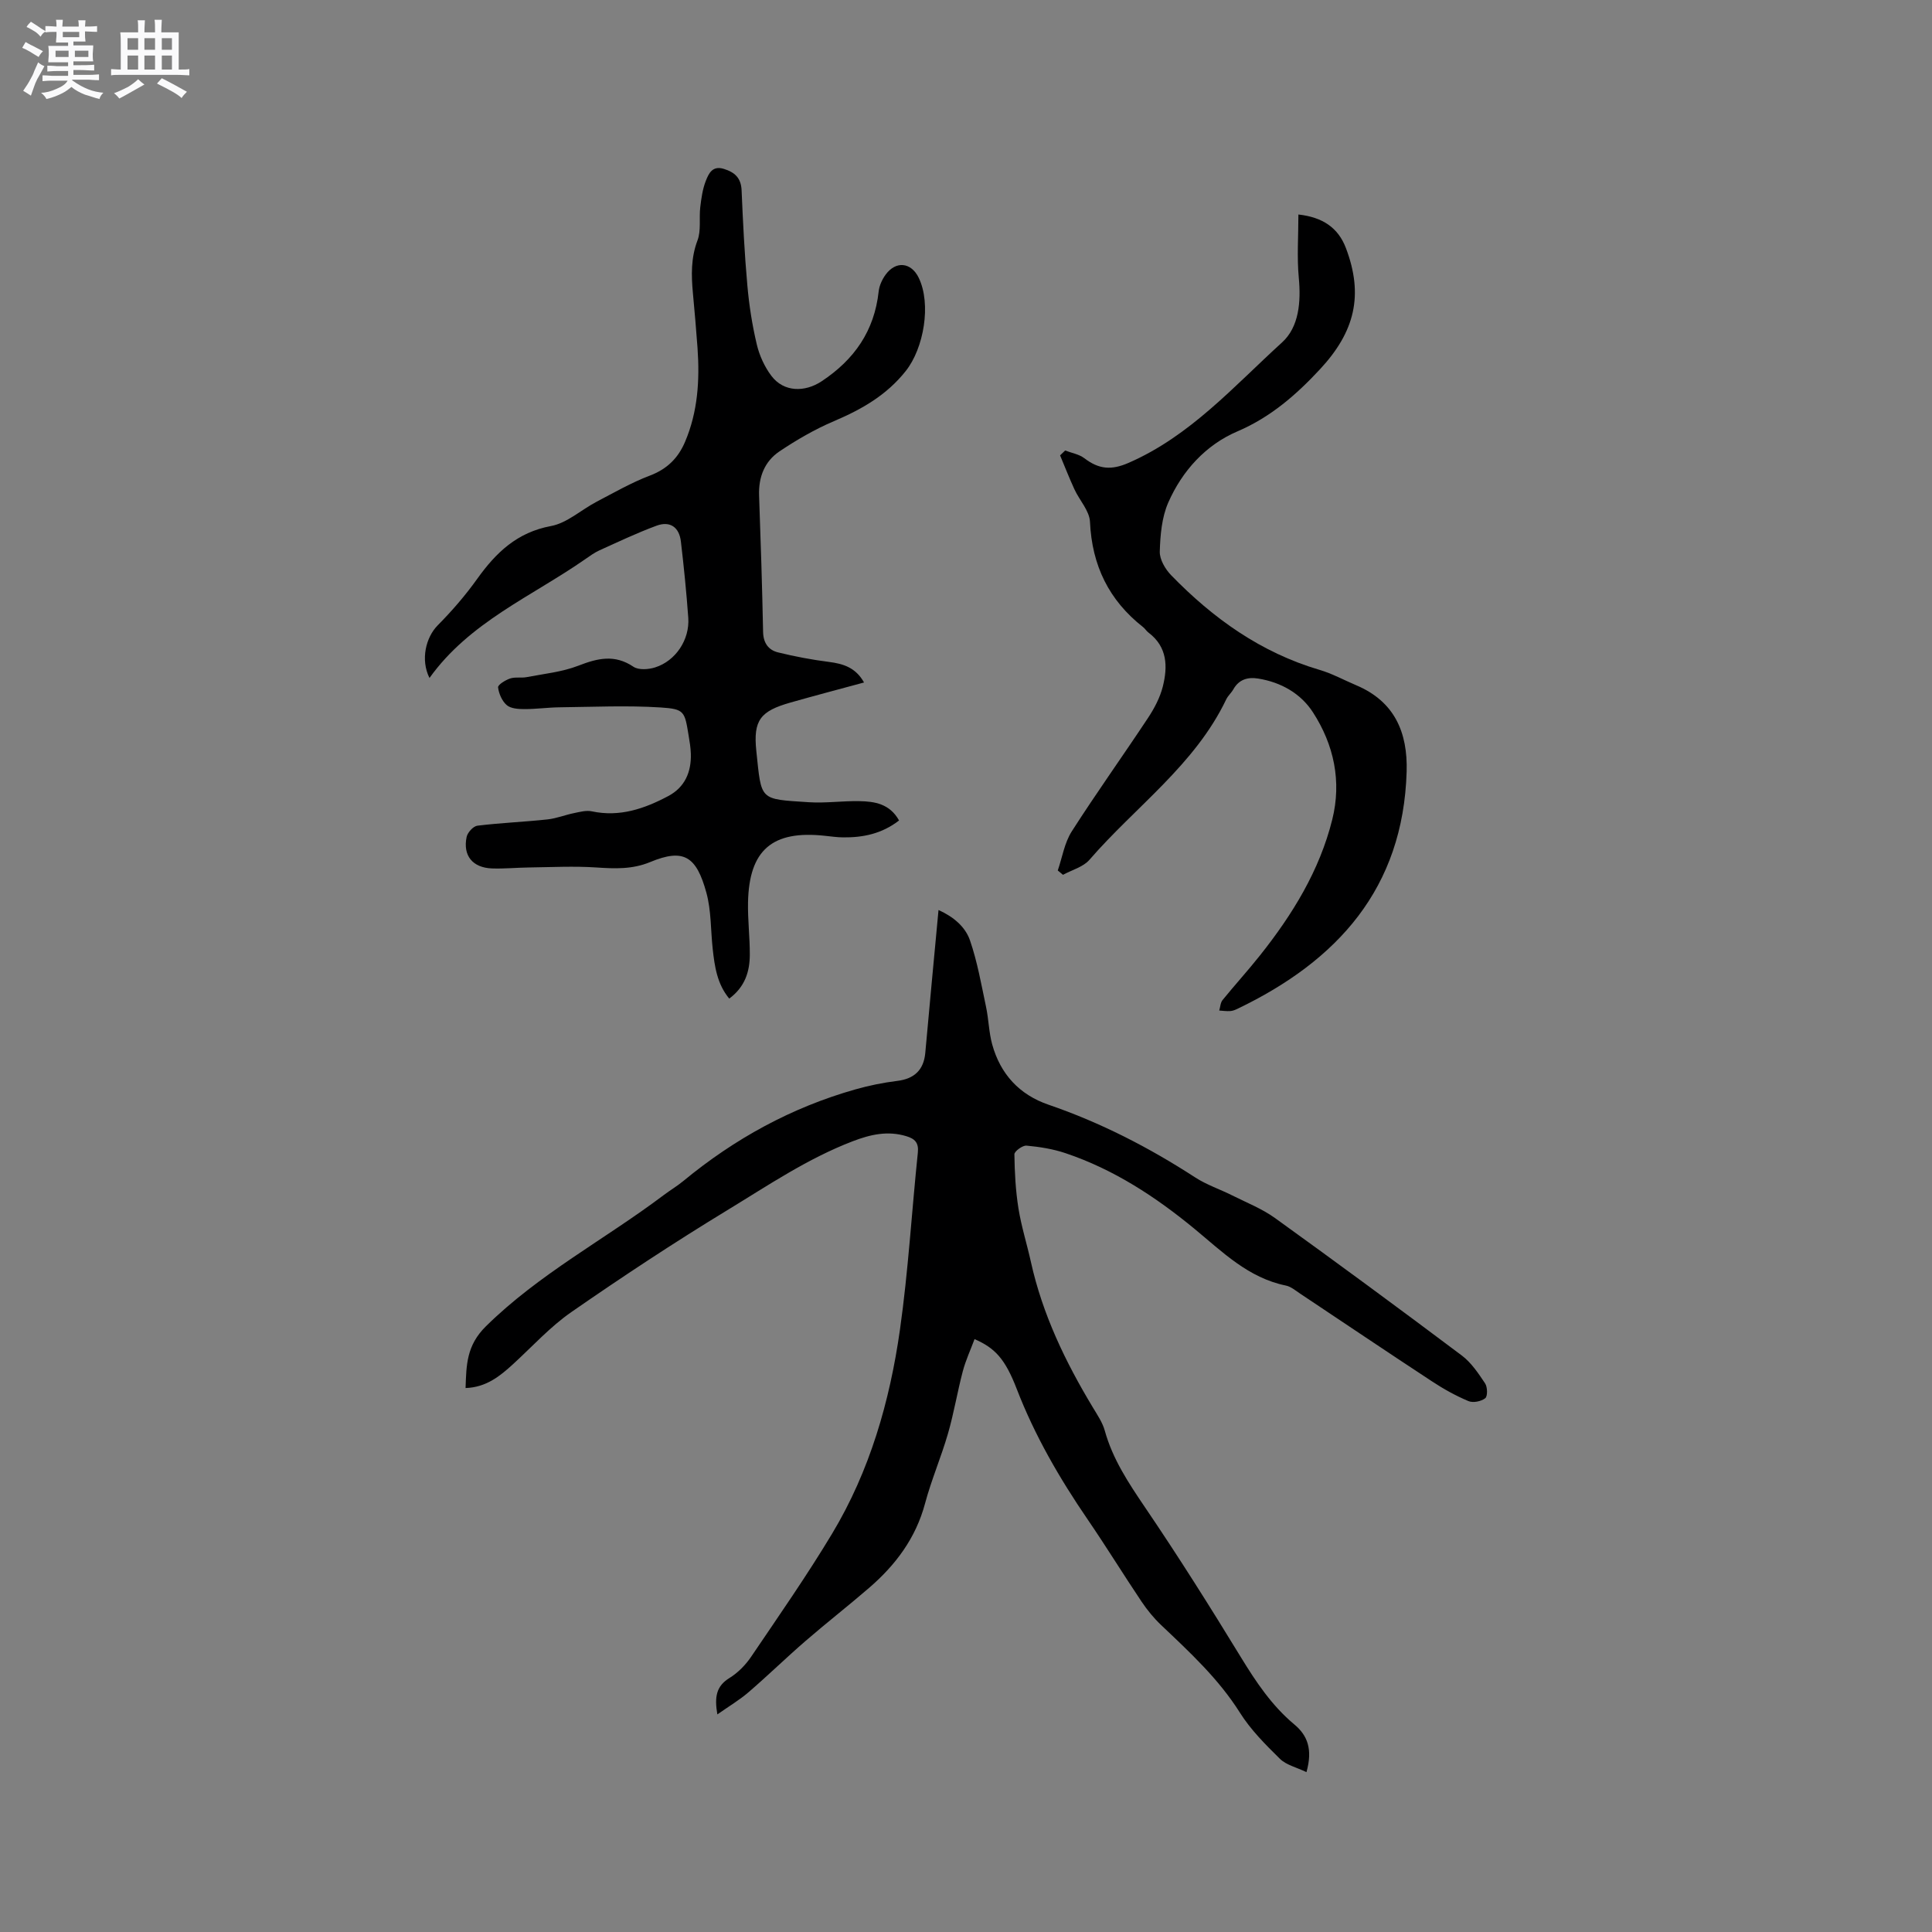 <svg enable-background="new 0 0 400 400" viewBox="0 0 400 400" xmlns="http://www.w3.org/2000/svg"><rect x="0" y="0" width="400" height="400" fill="#808080" stroke="none"/><path d="m6.8 9.5c.6.3 1.3.7 2.1 1.1-.4.4-.7.8-.9 1.2-.7-.4-1.3-.8-1.8-1.1s-1.1-.6-1.6-.8c.2-.4.5-.8.7-1.2.4.2.8.5 1.5.8zm.9 6.9c-.3.6-.5 1.1-.7 1.7s-.4 1.1-.6 1.7c-.6-.4-1.1-.7-1.6-1 .7-1 1.2-1.8 1.5-2.4.3-.5.6-1.1.8-1.7.3-.6.5-1.2.8-1.8.3.3.8.6 1.3.8-.7 1.3-1.2 2.2-1.5 2.7zm.1-11c.4.3 1 .7 1.7 1.1-.5.2-.8.6-1.1 1.1-.5-.6-1-1-1.4-1.2s-.9-.6-1.5-.8c.2-.4.5-.7.9-1.1.5.3.9.6 1.4.9zm10.5 13.1c1 .4 2 .6 3.1.7-.4.4-.7.8-.8 1.3-.9-.2-1.9-.6-3-.9-1-.4-2-.9-2.8-1.6-.5.4-1.1.9-1.9 1.3s-1.9.9-3.3 1.2c-.1-.3-.5-.8-1.1-1.3 1 0 2.1-.3 3.2-.8 1.2-.5 1.9-1 2.3-1.7h-3.2c-.4 0-1 0-2 .1v-1.2c1 0 1.7.1 2 .1h3.3v-1h-2.3c-.2 0-.9 0-2 .1v-1.2c1.2 0 1.9.1 2 .1h2.3v-.8h-4.1c0-.7.1-1.2.1-1.6 0-.5 0-1.1-.1-1.8h4.1v-.7h-2.5c0-.6.1-1.1.1-1.6v-.6h-.5c-.4 0-1 0-1.8.1v-1.3c1.2 0 1.9.1 2.1.1h.2c0-.3 0-.8-.1-1.4h1.4c0 .6-.1 1-.1 1.4h3.4c0-.4 0-.8-.1-1.3h1.5c0 .4-.1.9-.1 1.3.7 0 1.5 0 2.5-.1v1.2c-1 0-1.8-.1-2.5-.1v.6c0 .3 0 .8.1 1.5h-2.5v.8h4.1c0 .7-.1 1.3-.1 1.8s0 1 .1 1.5h-4.1v.8h1.4c.8 0 1.8 0 2.9-.1v1.2c-1 0-1.9-.1-2.8-.1h-1.5v1h3.2c.3 0 1 0 2.1-.1v1.2c-1.1 0-1.8-.1-2.1-.1h-3.4l-.1.1c1.4 1 2.4 1.5 3.4 1.9zm-4.1-6.7v-1.3h-2.7v1.3zm2.2-4.1v-1.1h-3.4v1.1zm1.9 4.1v-1.3h-2.8v1.3z" fill="#fafafb"/><path d="m37 6.7v2.3 5.4c1 0 1.8 0 2.2-.1v1.3c-.6 0-1.5-.1-2.5-.1h-11.9c-.7 0-1.3 0-1.8.1v-1.3c.5 0 1.1.1 2 .1v-5.2c0-1 0-1.8-.1-2.5h3.7c0-1.3 0-2.1-.1-2.5h1.5c0 .4-.1 1.3-.1 2.5h2.2c0-1.2 0-2.1-.1-2.6h1.5c0 .4-.1 1.3-.1 2.6zm-12.3 13.7c-.3-.4-.7-.8-1.1-1.1 1.1-.4 2.1-.9 2.9-1.3.8-.5 1.5-1 2.1-1.6.4.4.9.8 1.3 1.1-2.5 1.4-4.2 2.4-5.2 2.9zm3.9-10.1v-2.4h-2.2v2.4zm0 4.1v-2.9h-2.2v2.9zm3.5-4.1v-2.4h-2.2v2.4zm0 4.1v-2.9h-2.2v2.9zm.4 2.9 1-1.1c.6.3 1.4.7 2.5 1.3s2 1.1 2.7 1.5c-.4.4-.8.8-1.1 1.3-.8-.8-2.5-1.7-5.1-3zm3.1-7v-2.4h-2.1v2.4zm0 4.1v-2.9h-2.1v2.9z" fill="#fafafb"/><g fill="#000001"><path d="m270.49 366.9c-2.08-1-4.19-1.47-5.5-2.76-3-2.95-6.06-6.02-8.28-9.55-4.42-7.02-10.39-12.52-16.31-18.14-1.52-1.44-2.88-3.11-4.05-4.85-3.78-5.63-7.33-11.41-11.16-17.01-5.82-8.51-10.95-17.34-14.68-27.01-2.43-6.3-4.53-8.49-8.74-10.33-.83 2.23-1.83 4.38-2.43 6.64-1.13 4.27-1.84 8.66-3.07 12.91-1.41 4.88-3.44 9.58-4.75 14.48-1.92 7.18-6.1 12.74-11.58 17.47-4.33 3.74-8.85 7.26-13.18 11.01-4 3.46-7.79 7.16-11.8 10.61-1.86 1.6-4 2.87-6.44 4.58-.62-3.64-.23-5.85 2.51-7.54 1.75-1.08 3.34-2.7 4.5-4.42 5.7-8.42 11.53-16.78 16.76-25.48 7.8-12.98 11.93-27.38 14.04-42.24 1.72-12.14 2.43-24.43 3.7-36.64.21-2.05-.62-2.86-2.37-3.39-3.87-1.18-7.46-.36-11.13 1.05-9.34 3.58-17.57 9.17-26.02 14.31-10.95 6.66-21.66 13.73-32.19 21.03-4.39 3.04-8.08 7.12-12.05 10.76-2.76 2.53-5.6 4.84-9.88 4.99.17-4.78.17-8.81 4.23-12.8 11.01-10.85 24.61-17.97 36.77-27.13 1.35-1.02 2.83-1.89 4.13-2.97 10.58-8.73 22.38-15.2 35.6-18.94 2.82-.8 5.73-1.39 8.64-1.75 3.53-.43 5.49-2.26 5.81-5.8.87-9.71 1.79-19.41 2.74-29.58 3.11 1.4 5.55 3.47 6.52 6.3 1.53 4.44 2.34 9.14 3.32 13.75.55 2.58.58 5.28 1.28 7.8 1.7 6.12 5.61 10.39 11.66 12.46 10.79 3.7 20.82 8.86 30.37 15.06 2.36 1.53 5.12 2.44 7.66 3.72 3 1.5 6.19 2.76 8.88 4.7 12.98 9.35 25.86 18.84 38.66 28.45 1.95 1.47 3.42 3.68 4.81 5.76.51.76.55 2.68.03 3.08-.84.66-2.52 1-3.48.59-2.62-1.1-5.14-2.5-7.52-4.07-9.13-5.99-18.18-12.09-27.26-18.14-.97-.64-1.94-1.49-3.02-1.71-7.78-1.59-13.14-6.98-18.92-11.75-8.06-6.64-16.73-12.31-26.7-15.66-2.58-.87-5.35-1.31-8.07-1.56-.81-.08-2.51 1.17-2.51 1.79.05 3.74.25 7.52.84 11.21.6 3.74 1.76 7.38 2.58 11.09 2.4 10.85 7.14 20.69 12.84 30.14.92 1.53 1.98 3.08 2.45 4.77 1.64 5.93 4.94 10.87 8.35 15.91 6.9 10.16 13.45 20.56 19.85 31.04 3.12 5.1 6.38 9.98 11 13.85 2.77 2.28 3.89 5.17 2.56 9.91z"/><path d="m186.14 169.87c-3.58 2.77-7.47 3.54-11.57 3.5-1.27-.01-2.53-.2-3.8-.33-10.87-1.18-15.68 2.93-15.9 13.79-.07 3.59.38 7.2.37 10.8-.01 3.5-.98 6.69-4.26 9.12-2.51-3.03-3.02-6.64-3.42-10.27-.43-3.89-.29-7.93-1.31-11.65-2.07-7.55-4.68-9.24-11.64-6.35-3.72 1.54-7.33 1.37-11.16 1.12-4.63-.31-9.3-.06-13.95 0-2.54.03-5.09.29-7.62.2-4.02-.14-6.08-2.64-5.27-6.52.19-.92 1.38-2.23 2.23-2.33 4.82-.59 9.69-.78 14.52-1.3 1.86-.2 3.66-.94 5.51-1.31 1.2-.25 2.52-.61 3.67-.36 5.77 1.23 10.9-.55 15.83-3.17 3.42-1.82 4.78-4.97 4.66-8.76-.04-1.27-.25-2.53-.46-3.78-.82-4.97-.83-5.48-5.82-5.8-6.95-.44-13.95-.11-20.92-.03-2.43.03-4.86.38-7.29.37-1.23 0-2.78-.1-3.62-.82-.98-.84-1.64-2.37-1.8-3.68-.06-.53 1.5-1.5 2.48-1.83 1.06-.36 2.32-.07 3.45-.29 3.59-.69 7.32-1.06 10.68-2.36 3.99-1.55 7.52-2.41 11.41.21 1.07.72 3.11.58 4.49.14 4.27-1.34 7.19-5.76 6.87-10.27-.38-5.28-.91-10.55-1.53-15.81-.35-2.96-2.25-4.29-5.04-3.26-4.04 1.49-7.94 3.35-11.86 5.12-1.05.48-2 1.19-2.96 1.85-11.06 7.7-23.92 12.99-32.19 24.56-1.89-3.78-.76-8.42 1.72-10.92 2.96-2.99 5.74-6.21 8.18-9.63 3.88-5.42 8.24-9.61 15.26-10.91 3.33-.62 6.25-3.36 9.42-5.02 3.63-1.9 7.22-3.97 11.04-5.42 3.57-1.35 5.87-3.63 7.3-7.01 2.64-6.21 3.04-12.73 2.58-19.35-.27-3.81-.61-7.61-.96-11.41-.34-3.7-.43-7.29.95-10.93.78-2.06.3-4.58.57-6.87.22-1.84.48-3.75 1.15-5.45.58-1.47 1.34-3.22 3.71-2.49 2.28.7 3.59 1.87 3.7 4.45.28 6.56.6 13.12 1.19 19.66.36 4.1 1 8.21 1.95 12.22.54 2.3 1.61 4.65 3.03 6.53 2.58 3.41 6.94 3.41 10.4 1.12 6.78-4.49 10.92-10.44 11.81-18.61.13-1.2.72-2.48 1.44-3.47 2.14-2.92 5.3-2.56 6.86.67 2.62 5.43 1.06 14.55-2.69 19.28-3.98 5.02-9.14 7.95-14.88 10.39-3.94 1.68-7.72 3.87-11.28 6.26-3.06 2.06-4.34 5.3-4.21 9.1.34 9.43.64 18.85.83 28.28.05 2.29 1.11 3.74 3.09 4.23 3.46.85 6.99 1.52 10.53 1.97 2.98.38 5.55 1.17 7.28 4.26-5.19 1.41-10.24 2.73-15.25 4.16-6.17 1.76-7.73 3.6-7.05 10.04 1.09 10.35.55 9.91 10.83 10.59 3.47.23 6.99-.29 10.48-.22 3.16.05 6.31.53 8.24 4z"/><path d="m220.53 93.27c1.34.52 2.88.77 3.97 1.6 3.03 2.32 5.62 2.49 9.09.99 12.8-5.55 21.87-15.9 31.85-24.97 3.51-3.19 3.93-8.39 3.46-13.39-.4-4.24-.08-8.54-.08-13.09 5.03.56 8.24 2.74 9.84 6.96 3.7 9.76 1.84 17.33-5.37 25.08-4.86 5.23-10.19 9.91-17.09 12.86-6.55 2.79-11.44 8.17-14.33 14.75-1.34 3.07-1.65 6.72-1.75 10.13-.05 1.63 1.13 3.64 2.35 4.9 8.68 8.94 18.58 16.02 30.73 19.6 2.62.77 5.07 2.12 7.6 3.19 7.94 3.36 10.67 9.76 10.43 17.89-.72 24.16-14.32 39.15-35 49.08-.47.23-.99.44-1.51.48-.76.05-1.53-.06-2.29-.11.22-.73.24-1.62.69-2.17 2.54-3.13 5.26-6.11 7.76-9.26 6.71-8.44 12.32-17.54 14.95-28.11 1.97-7.9.35-15.49-4.01-22.22-2.52-3.89-6.6-6.21-11.32-6.97-2.14-.35-3.99.16-5.15 2.23-.41.73-1.11 1.32-1.47 2.07-6.49 13.58-18.8 22.22-28.32 33.22-1.3 1.5-3.63 2.1-5.48 3.11-.36-.3-.72-.6-1.08-.9.93-2.71 1.39-5.73 2.89-8.08 5.07-7.93 10.56-15.59 15.76-23.45 1.32-1.99 2.51-4.23 3.09-6.52 1.05-4.15.97-8.24-2.96-11.2-.42-.31-.7-.81-1.11-1.13-7.08-5.55-10.59-12.76-11-21.79-.1-2.29-2.17-4.46-3.22-6.74-1.06-2.31-1.99-4.68-2.97-7.03.36-.34.71-.67 1.05-1.01z"/></g></svg>